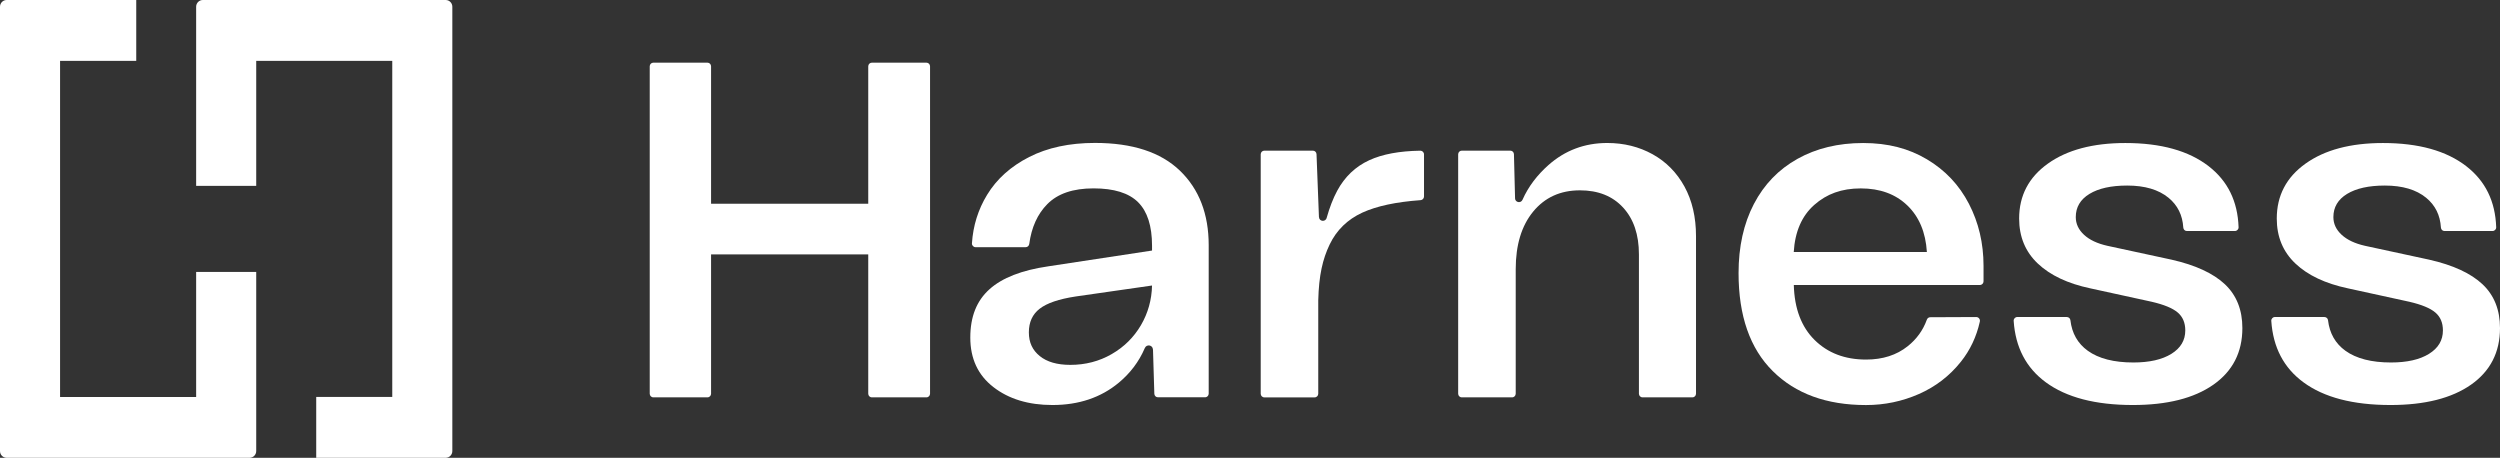 <svg width="1327" height="243" viewBox="0 0 1327 243" fill="none" xmlns="http://www.w3.org/2000/svg">
<rect x="0" y="0" width="1327" height="243" fill="#333333" stroke="none"/>
<path d="M462.778 33.265H491.758C492.818 33.265 493.67 34.128 493.67 35.202V208.978C493.67 210.052 492.818 210.915 491.758 210.915H462.778C461.717 210.915 460.865 210.052 460.865 208.978V135.033H377.437V208.978C377.437 210.052 376.585 210.915 375.524 210.915H346.788C345.727 210.915 344.875 210.052 344.875 208.978V35.202C344.875 34.128 345.727 33.265 346.788 33.265H375.524C376.585 33.265 377.437 34.128 377.437 35.202V108.125H460.865V35.202C460.865 34.128 461.717 33.265 462.778 33.265Z" fill="white"/>
<path d="M611.972 185.539C611.902 183.091 608.617 182.51 607.661 184.764C604.531 192.107 599.768 198.2 593.944 203.061C584.417 211.02 572.648 214.983 558.619 214.983C545.928 214.983 535.48 211.813 527.309 205.473C519.121 199.134 515.036 190.381 515.036 179.199C515.036 168.017 518.426 159.652 525.188 153.559C531.951 147.466 542.347 143.416 556.376 141.373L611.503 132.991V130.455C611.503 119.959 609.034 112.264 604.114 107.35C599.194 102.437 591.302 99.989 580.436 99.989C569.571 99.989 561.4 102.772 555.889 108.372C550.709 113.62 547.51 120.664 546.328 129.504C546.189 130.472 545.406 131.212 544.433 131.212H517.834C516.739 131.212 515.835 130.279 515.905 129.152C516.513 119.801 519.191 111.225 523.954 103.406C529.048 95.023 536.488 88.349 546.258 83.348C556.028 78.364 567.676 75.864 581.201 75.864C601.072 75.864 616.11 80.777 626.297 90.586C636.484 100.394 641.578 113.602 641.578 130.173V208.942C641.578 210.017 640.726 210.879 639.666 210.879H614.632C613.589 210.879 612.737 210.052 612.72 208.995L612.007 185.486L611.972 185.539ZM568.145 193.674C576.16 193.674 583.479 191.773 590.067 187.969C596.674 184.165 601.837 179.041 605.609 172.613C609.364 166.185 611.329 159.159 611.503 151.551L570.91 157.38C562.061 158.736 555.715 160.885 551.874 163.861C548.032 166.819 546.119 171.01 546.119 176.417C546.119 181.823 548.049 185.856 551.874 188.973C555.715 192.107 561.122 193.674 568.145 193.674Z" fill="white"/>
<path d="M700.112 115.204C700.199 117.599 703.537 117.987 704.18 115.68C705.762 110.08 707.622 105.272 709.778 101.275C713.794 93.826 719.461 88.42 726.815 85.038C733.768 81.834 742.791 80.161 753.917 79.984C754.978 79.984 755.864 80.847 755.864 81.939V104.304C755.864 105.325 755.065 106.171 754.056 106.241C741.053 107.174 730.744 109.376 723.164 112.845C715.236 116.49 709.43 122.143 705.744 129.856C702.076 137.551 700.06 146.057 699.729 159.423V208.995C699.729 210.069 698.877 210.932 697.817 210.932H671.097C670.037 210.932 669.185 210.069 669.185 208.995V81.904C669.185 80.83 670.037 79.967 671.097 79.967H696.896C697.921 79.967 698.773 80.794 698.808 81.834L700.094 115.222L700.112 115.204Z" fill="white"/>
<path d="M804.176 105.237C804.228 107.474 807.236 108.09 808.14 106.047C811.304 98.862 816.137 92.752 821.821 87.698C830.67 79.826 841.118 75.899 853.131 75.899C861.98 75.899 869.994 77.889 877.191 81.869C884.371 85.849 890.004 91.554 894.106 99.003C898.192 106.452 900.243 115.24 900.243 125.401V208.978C900.243 210.052 899.391 210.915 898.331 210.915H871.854C870.794 210.915 869.942 210.052 869.942 208.978V135.033C869.942 124.538 867.143 116.261 861.545 110.168C855.947 104.075 848.315 101.028 838.615 101.028C828.254 101.028 819.996 104.797 813.807 112.316C807.618 119.853 804.541 130.032 804.541 142.905V208.978C804.541 210.052 803.689 210.915 802.629 210.915H775.909C774.848 210.915 773.996 210.052 773.996 208.978V81.904C773.996 80.83 774.848 79.967 775.909 79.967H801.69C802.733 79.967 803.585 80.812 803.602 81.869L804.193 105.255L804.176 105.237Z" fill="white"/>
<path d="M1049.02 168.298C1050.27 168.298 1051.18 169.478 1050.9 170.711C1049.11 178.759 1045.75 185.856 1040.83 192.019C1034.82 199.556 1027.39 205.262 1018.53 209.154C1009.68 213.045 1000.33 215 990.469 215C969.59 215 953.092 208.995 940.993 196.985C928.876 184.975 922.826 167.629 922.826 144.965C922.826 130.93 925.538 118.691 930.962 108.284C936.386 97.876 944.122 89.881 954.135 84.299C964.149 78.717 975.762 75.917 988.957 75.917C1002.15 75.917 1013.09 78.787 1022.79 84.546C1032.47 90.304 1039.91 98.158 1045.09 108.143C1050.27 118.128 1052.86 129.116 1052.86 141.126V149.333C1052.86 150.407 1052.01 151.27 1050.95 151.27H952.153C952.484 163.79 956.169 173.511 963.175 180.449C970.199 187.388 979.291 190.857 990.486 190.857C999.335 190.857 1006.72 188.497 1012.65 183.742C1017.38 179.974 1020.74 175.29 1022.77 169.69C1023.05 168.915 1023.74 168.387 1024.56 168.387L1049.04 168.281L1049.02 168.298ZM1022.79 133.765C1022.13 123.27 1018.65 115.028 1012.39 109.023C1006.13 103.018 997.91 100.007 987.705 100.007C977.5 100.007 969.625 102.93 963.019 108.759C956.413 114.588 952.779 122.935 952.119 133.765H1022.79Z" fill="white"/>
<path d="M1070.79 168.281H1097.07C1098.03 168.281 1098.86 168.985 1098.97 169.954C1099.78 176.927 1102.86 182.334 1108.21 186.19C1113.97 190.329 1122.04 192.407 1132.4 192.407C1140.92 192.407 1147.64 190.874 1152.56 187.828C1157.48 184.781 1159.95 180.643 1159.95 175.395C1159.95 171.327 1158.61 168.158 1155.94 165.886C1153.26 163.597 1148.67 161.695 1142.15 160.18L1109.59 153.066C1097.56 150.53 1088.26 146.128 1081.65 139.876C1075.05 133.624 1071.76 125.665 1071.76 116.014C1071.76 103.828 1076.85 94.108 1087.04 86.835C1097.23 79.562 1110.93 75.917 1128.14 75.917C1147.02 75.917 1161.76 80.02 1172.36 88.226C1182.48 96.062 1187.78 106.857 1188.24 120.628C1188.27 121.72 1187.38 122.618 1186.31 122.618H1160.75C1159.74 122.618 1158.96 121.808 1158.89 120.787C1158.49 114.201 1155.88 108.935 1151.05 104.973C1145.78 100.659 1138.48 98.493 1129.13 98.493C1120.61 98.493 1113.93 99.972 1109.08 102.93C1104.23 105.889 1101.82 109.992 1101.82 115.24C1101.82 118.797 1103.28 121.931 1106.2 124.626C1109.12 127.338 1113.26 129.275 1118.59 130.472L1152.67 137.833C1165.36 140.704 1174.8 145.071 1180.99 150.9C1187.16 156.729 1190.25 164.477 1190.25 174.127C1190.25 186.983 1185.12 197.003 1174.85 204.205C1164.58 211.39 1150.34 214.983 1132.14 214.983C1112.27 214.983 1096.85 210.967 1085.91 202.92C1075.48 195.259 1069.79 184.394 1068.86 170.324C1068.79 169.214 1069.67 168.263 1070.79 168.263V168.281Z" fill="white"/>
<path d="M1207.53 168.281H1233.82C1234.77 168.281 1235.61 168.985 1235.71 169.954C1236.53 176.927 1239.61 182.334 1244.96 186.19C1250.72 190.329 1258.78 192.407 1269.14 192.407C1277.66 192.407 1284.39 190.874 1289.31 187.828C1294.23 184.781 1296.7 180.643 1296.7 175.395C1296.7 171.327 1295.36 168.158 1292.68 165.886C1290.01 163.597 1285.42 161.695 1278.9 160.18L1246.34 153.066C1234.31 150.53 1225 146.128 1218.4 139.876C1211.79 133.624 1208.51 125.665 1208.51 116.014C1208.51 103.828 1213.6 94.108 1223.79 86.835C1233.98 79.562 1247.67 75.917 1264.88 75.917C1283.76 75.917 1298.51 80.02 1309.11 88.226C1319.23 96.062 1324.53 106.857 1324.98 120.628C1325.02 121.72 1324.13 122.618 1323.05 122.618H1297.5C1296.49 122.618 1295.71 121.808 1295.64 120.787C1295.24 114.201 1292.63 108.935 1287.8 104.973C1282.53 100.659 1275.23 98.493 1265.88 98.493C1257.36 98.493 1250.68 99.972 1245.83 102.93C1240.98 105.889 1238.56 109.992 1238.56 115.24C1238.56 118.797 1240.02 121.931 1242.95 124.626C1245.87 127.32 1250 129.275 1255.34 130.472L1289.41 137.833C1302.11 140.704 1311.54 145.071 1317.73 150.9C1323.91 156.729 1327 164.477 1327 174.127C1327 186.983 1321.87 197.003 1311.6 204.205C1301.32 211.39 1287.08 214.983 1268.88 214.983C1249.01 214.983 1233.59 210.967 1222.66 202.92C1212.23 195.259 1206.54 184.394 1205.6 170.324C1205.53 169.214 1206.42 168.263 1207.53 168.263V168.281Z" fill="white"/>
<path d="M3.529 0C1.582 0 0 1.603 0 3.575V239.425C0 241.397 1.582 243 3.529 243H132.471C134.418 243 136 241.397 136 239.425V144.349H104.116V210.721H31.883V32.297H72.32V0H3.529Z" fill="white"/>
<path d="M167.848 243H236.569C238.516 243 240.098 241.397 240.098 239.425V3.575C240.098 1.603 238.516 0 236.569 0H107.645C105.698 0 104.116 1.603 104.116 3.575V98.669H136V32.297H208.215V210.703H167.848V243Z" fill="white"/>
</svg>
